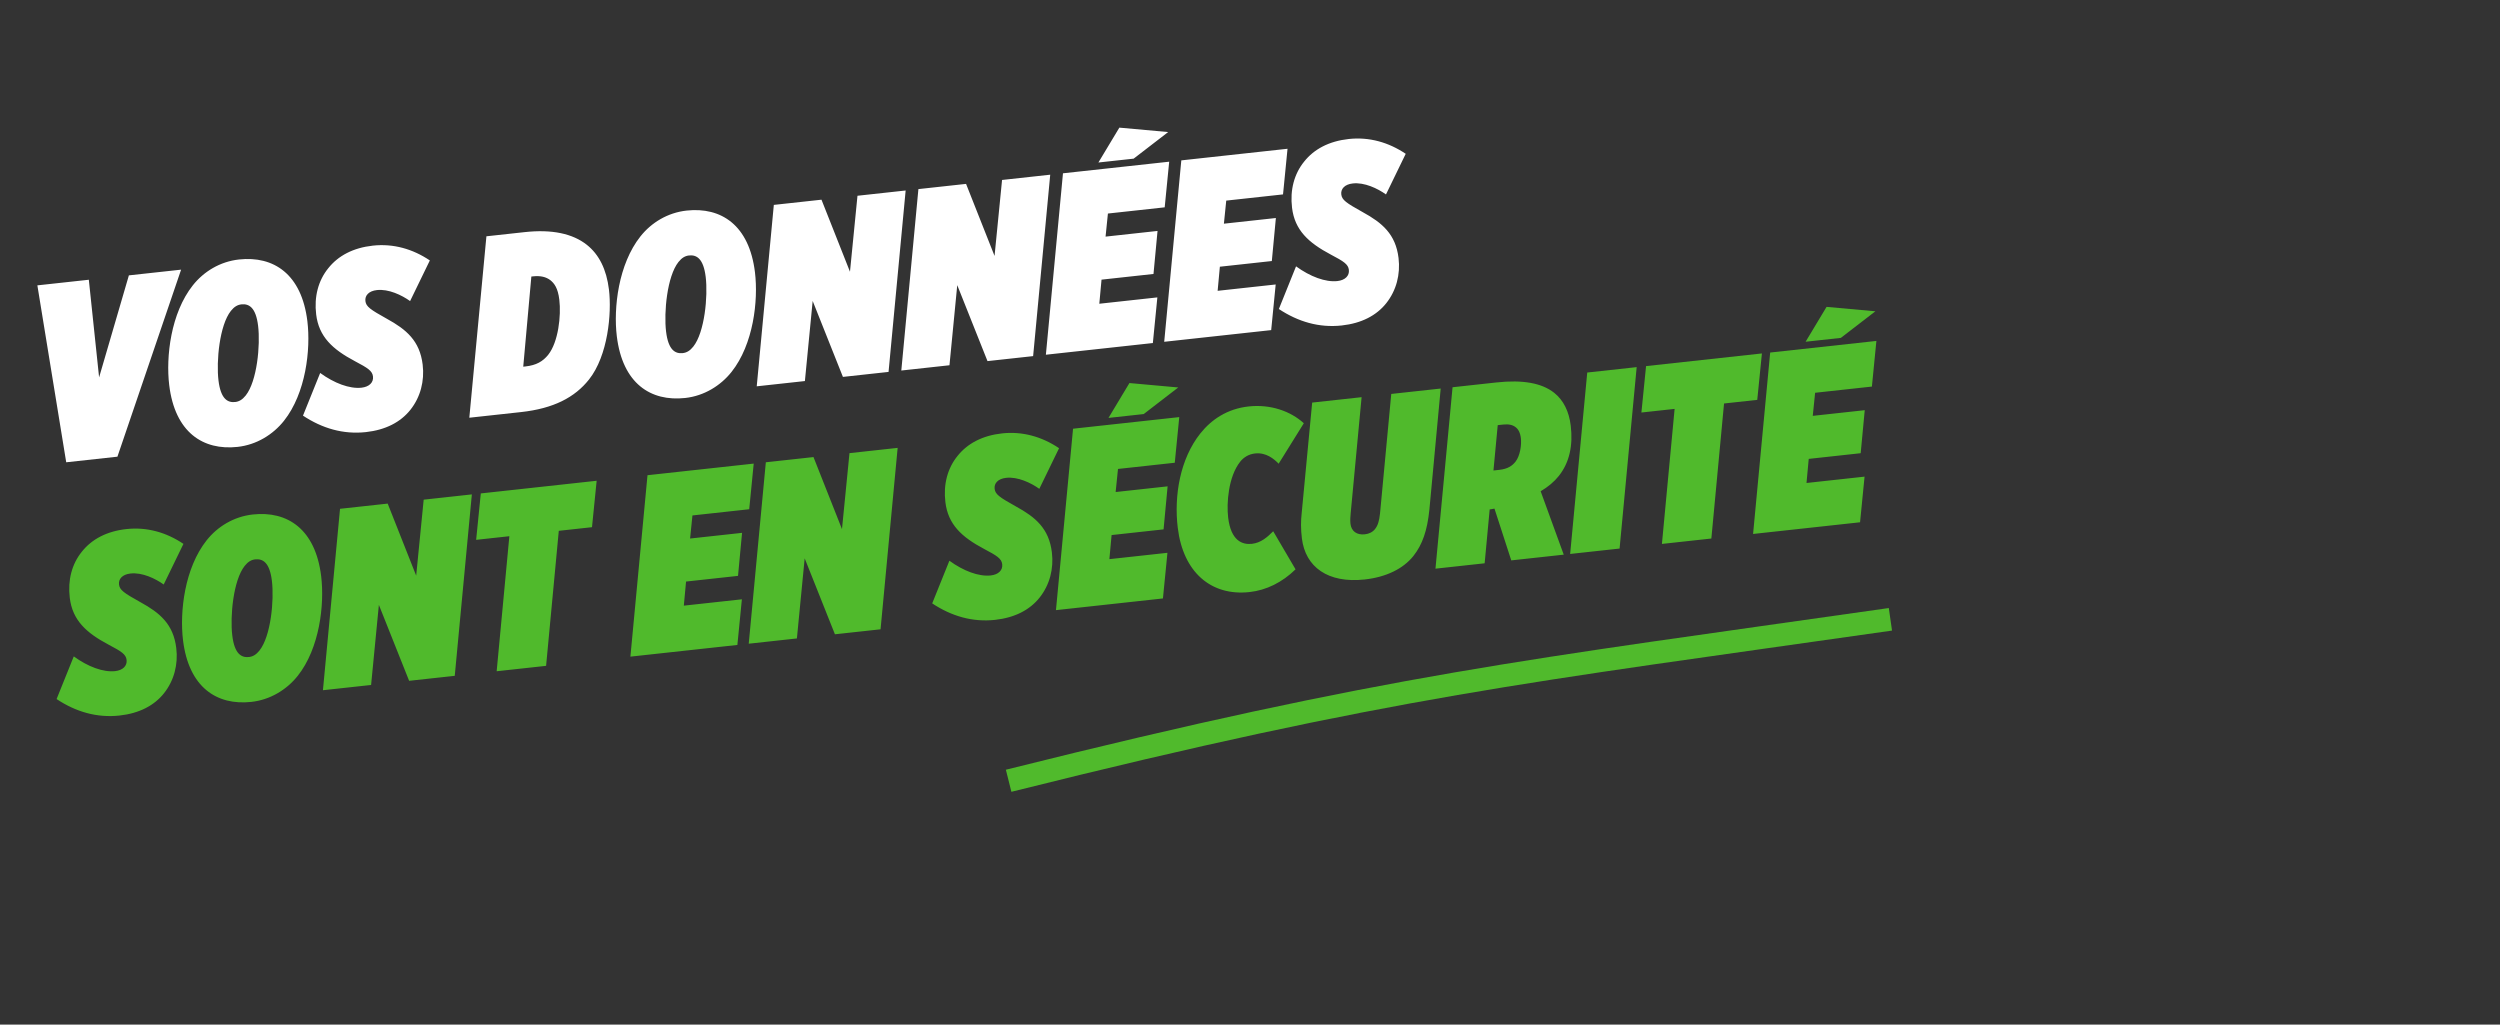 <svg width="549" height="225" viewBox="0 0 549 225" fill="none" xmlns="http://www.w3.org/2000/svg">
<rect x="0" y="0" width="549" height="225" fill="#333333" stroke="none"/>
<path d="M221.495 171.456C305.495 150.456 334.658 147.496 415.134 136" stroke="#50BA2C" stroke-width="5"/>
<path d="M14.541 101.517L8.206 62.666L19.506 61.431L21.762 82.872L28.302 60.47L39.77 59.217L25.786 100.289L14.541 101.517ZM52.493 56.982C60.064 56.155 66.245 60.155 67.502 70.551C68.256 76.778 67.159 86.361 62.362 92.405C59.964 95.427 56.345 97.682 52.169 98.138C44.599 98.965 38.418 94.965 37.16 84.569C36.407 78.342 37.504 68.759 42.349 62.653C44.748 59.631 48.318 57.438 52.493 56.982ZM51.654 88.28C52.489 88.189 53.228 87.77 53.962 86.845C56.458 83.7 57.194 75.79 56.682 71.564C56.192 67.506 54.679 66.657 53.009 66.84C52.174 66.931 51.435 67.35 50.7 68.275C48.204 71.42 47.469 79.331 47.98 83.556C48.471 87.614 49.984 88.463 51.654 88.28ZM80.34 94.891C75.386 95.432 70.766 94.078 66.535 91.273L70.309 81.905C73.402 84.158 76.77 85.423 79.386 85.138C81.056 84.955 82.069 83.999 81.907 82.665C81.759 81.442 80.781 80.817 77.95 79.323C73.008 76.709 70.022 73.937 69.43 69.045C68.959 65.153 69.885 61.616 72.094 58.896C74.248 56.182 77.531 54.415 81.873 53.941C86.382 53.448 90.648 54.672 94.394 57.192L90.058 66.115C88.207 64.796 85.333 63.42 82.772 63.7C80.99 63.895 80.096 64.894 80.244 66.117C80.392 67.34 81.314 67.972 84.944 69.997C89.232 72.345 92.185 74.839 92.817 80.065C93.254 83.678 92.329 87.216 90.126 89.991C87.973 92.705 84.683 94.416 80.34 94.891ZM103.062 91.732L106.816 51.891L115.222 50.973C121.178 50.322 125.751 51.287 128.871 53.763C131.554 55.892 133.189 59.149 133.727 63.597C134.359 68.823 133.506 78.097 129.346 83.34C126.214 87.287 121.544 89.713 114.418 90.492L103.062 91.732ZM120.84 61.512C119.911 60.825 118.743 60.502 117.018 60.691L116.684 60.727L114.904 80.524L115.406 80.47C117.744 80.214 119.222 79.377 120.396 77.896C122.599 75.121 123.256 69.36 122.825 65.802C122.516 63.244 121.713 62.206 120.84 61.512ZM150.783 46.242C158.354 45.415 164.535 49.415 165.792 59.811C166.546 66.038 165.449 75.621 160.652 81.666C158.254 84.688 154.635 86.942 150.46 87.398C142.889 88.226 136.708 84.226 135.45 73.829C134.697 67.603 135.794 58.02 140.64 51.913C143.038 48.891 146.608 46.699 150.783 46.242ZM149.944 77.541C150.779 77.449 151.518 77.031 152.252 76.106C154.748 72.96 155.484 65.05 154.973 60.825C154.482 56.766 152.969 55.918 151.299 56.1C150.464 56.191 149.725 56.61 148.991 57.535C146.494 60.681 145.759 68.591 146.27 72.816C146.761 76.874 148.274 77.723 149.944 77.541ZM166.178 84.836L169.932 44.995L180.398 43.852L186.655 59.672L188.303 42.988L198.88 41.832L195.126 81.673L185.105 82.768L178.463 66.088L176.755 83.68L166.178 84.836ZM197.927 81.367L201.681 41.526L212.147 40.383L218.403 56.203L220.052 39.519L230.629 38.363L226.874 78.204L216.854 79.299L210.211 62.619L208.504 80.211L197.927 81.367ZM241.208 35.686L245.81 28.029L256.531 28.999L248.946 34.841L241.208 35.686ZM229.675 77.898L233.429 38.057L256.755 35.508L255.767 45.53L243.297 46.893L242.782 51.962L254.195 50.715L253.307 60.163L241.895 61.41L241.407 66.702L254.155 65.309L253.167 75.331L229.675 77.898ZM255.661 75.058L259.415 35.218L282.741 32.669L281.753 42.691L269.283 44.053L268.768 49.123L280.181 47.876L279.293 57.324L267.881 58.571L267.393 63.863L280.141 62.47L279.153 72.492L255.661 75.058ZM294.643 71.475C289.688 72.016 285.069 70.662 280.838 67.858L284.611 58.489C287.704 60.742 291.072 62.008 293.689 61.722C295.359 61.539 296.371 60.584 296.21 59.249C296.062 58.026 295.084 57.401 292.252 55.908C287.311 53.293 284.325 50.521 283.733 45.629C283.262 41.737 284.188 38.2 286.397 35.48C288.551 32.767 291.834 31 296.176 30.525C300.685 30.032 304.951 31.256 308.696 33.776L304.361 42.699C302.509 41.381 299.635 40.005 297.075 40.285C295.293 40.479 294.399 41.478 294.547 42.701C294.695 43.924 295.617 44.556 299.246 46.581C303.535 48.929 306.488 51.423 307.12 56.649C307.557 60.263 306.631 63.8 304.429 66.576C302.275 69.289 298.985 71.001 294.643 71.475Z" fill="white"/>
<path d="M26.232 157.133C21.277 157.674 16.658 156.32 12.427 153.515L16.201 144.146C19.293 146.4 22.661 147.665 25.278 147.379C26.948 147.197 27.96 146.241 27.799 144.907C27.651 143.684 26.673 143.058 23.841 141.565C18.9 138.951 15.914 136.179 15.322 131.287C14.851 127.395 15.777 123.858 17.986 121.138C20.14 118.424 23.423 116.657 27.765 116.183C32.274 115.69 36.54 116.914 40.285 119.434L35.95 128.357C34.098 127.038 31.224 125.662 28.664 125.942C26.882 126.137 25.988 127.136 26.136 128.359C26.284 129.582 27.206 130.213 30.835 132.239C35.124 134.587 38.077 137.081 38.709 142.307C39.146 145.92 38.22 149.457 36.018 152.233C33.864 154.947 30.574 156.658 26.232 157.133ZM55.521 112.981C63.092 112.153 69.273 116.154 70.531 126.55C71.284 132.776 70.187 142.36 65.39 148.404C62.992 151.426 59.373 153.68 55.198 154.137C47.627 154.964 41.446 150.964 40.188 140.568C39.435 134.341 40.532 124.758 45.378 118.652C47.776 115.63 51.346 113.437 55.521 112.981ZM54.682 144.279C55.517 144.188 56.256 143.769 56.99 142.844C59.486 139.698 60.222 131.788 59.711 127.563C59.22 123.505 57.707 122.656 56.037 122.838C55.202 122.93 54.463 123.348 53.729 124.274C51.233 127.419 50.497 135.329 51.008 139.554C51.499 143.613 53.012 144.461 54.682 144.279ZM70.916 151.574L74.671 111.733L85.136 110.59L91.393 126.411L93.041 109.726L103.618 108.57L99.864 148.411L89.844 149.506L83.201 132.826L81.493 150.419L70.916 151.574ZM109.067 147.406L111.854 117.754L104.561 118.55L105.584 108.356L131.025 105.576L130.002 115.771L122.709 116.567L119.922 146.22L109.067 147.406ZM138.436 144.197L142.191 104.356L165.516 101.807L164.528 111.829L152.058 113.192L151.544 118.261L162.956 117.014L162.068 126.462L150.656 127.709L150.168 133.001L162.916 131.608L161.929 141.63L138.436 144.197ZM164.422 141.357L168.176 101.516L178.642 100.373L184.899 116.194L186.547 99.509L197.124 98.353L193.37 138.194L183.35 139.289L176.707 122.609L174.999 140.202L164.422 141.357ZM218.517 136.123C213.563 136.664 208.943 135.31 204.712 132.505L208.486 123.136C211.579 125.389 214.947 126.655 217.563 126.369C219.233 126.187 220.246 125.231 220.084 123.897C219.936 122.674 218.958 122.048 216.127 120.555C211.185 117.941 208.199 115.169 207.607 110.276C207.136 106.385 208.062 102.848 210.271 100.128C212.425 97.414 215.708 95.647 220.05 95.172C224.559 94.68 228.825 95.904 232.571 98.424L228.235 107.347C226.383 106.028 223.51 104.652 220.949 104.932C219.167 105.127 218.273 106.126 218.421 107.349C218.569 108.572 219.491 109.203 223.121 111.229C227.409 113.577 230.362 116.071 230.994 121.297C231.431 124.91 230.506 128.447 228.303 131.223C226.15 133.937 222.859 135.648 218.517 136.123ZM243.421 91.774L248.023 84.117L258.744 85.086L251.159 90.928L243.421 91.774ZM231.888 133.986L235.642 94.145L258.967 91.596L257.98 101.618L245.51 102.981L244.995 108.05L256.407 106.803L255.52 116.251L244.107 117.498L243.62 122.79L256.368 121.397L255.38 131.419L231.888 133.986ZM274.389 130.018C265.983 130.936 259.821 125.695 258.637 115.91C257.777 108.794 259.173 100.755 263.578 95.204C266.025 92.121 269.52 89.767 274.196 89.256C278.983 88.733 283.401 90.278 286.318 92.945L280.793 101.829C279.761 100.759 278.008 99.317 275.614 99.579C274.222 99.731 273.12 100.414 272.337 101.401C269.743 104.67 269.322 110.518 269.706 113.687C270.318 118.746 272.797 119.658 274.912 119.427C276.917 119.208 278.341 117.926 279.598 116.662L284.502 125.026C281.576 127.881 278.118 129.61 274.389 130.018ZM299.677 127.255C291.605 128.137 286.653 124.509 285.894 118.227C285.638 116.114 285.659 114.422 285.847 112.712L288.153 88.407L299.008 87.221L296.614 112.662C296.57 113.23 296.462 114.2 296.563 115.033C296.758 116.646 297.936 117.531 299.718 117.336C300.608 117.239 301.41 116.87 301.948 116.191C302.584 115.389 302.867 114.457 303.054 112.747L305.521 86.509L316.377 85.323L313.895 111.9C313.437 116.513 312.346 119.618 310.389 122.085C308.137 124.922 304.353 126.744 299.677 127.255ZM331.873 123.061L328.185 111.691C327.907 111.721 327.635 111.807 327.412 111.832L327.134 111.862L326.028 123.699L315.228 124.88L318.982 85.039L328.613 83.986C334.458 83.348 338.614 84.133 341.297 86.262C343.356 87.896 344.556 90.356 344.933 93.469C345.457 97.805 344.67 101.553 342.32 104.513C341.292 105.809 339.959 106.912 338.328 107.879L343.396 121.802L331.873 123.061ZM327.962 103.322L329.243 103.182C331.08 102.981 332.07 102.31 332.804 101.385C333.832 100.09 334.155 97.632 333.987 96.242C333.833 94.963 333.404 94.222 332.787 93.782C332.226 93.337 331.35 93.094 330.126 93.228L328.901 93.362L327.962 103.322ZM344.805 121.648L348.559 81.807L359.414 80.621L355.66 120.462L344.805 121.648ZM364.958 119.446L367.745 89.794L360.452 90.59L361.475 80.396L386.916 77.616L385.893 87.811L378.6 88.607L375.813 118.26L364.958 119.446ZM396.51 75.047L401.112 67.39L411.833 68.359L404.248 74.201L396.51 75.047ZM384.977 117.258L388.731 77.418L412.056 74.869L411.069 84.891L398.599 86.253L398.084 91.323L409.496 90.076L408.608 99.524L397.196 100.771L396.708 106.063L409.457 104.67L408.469 114.692L384.977 117.258Z" fill="#50BA2C"/>
</svg>
